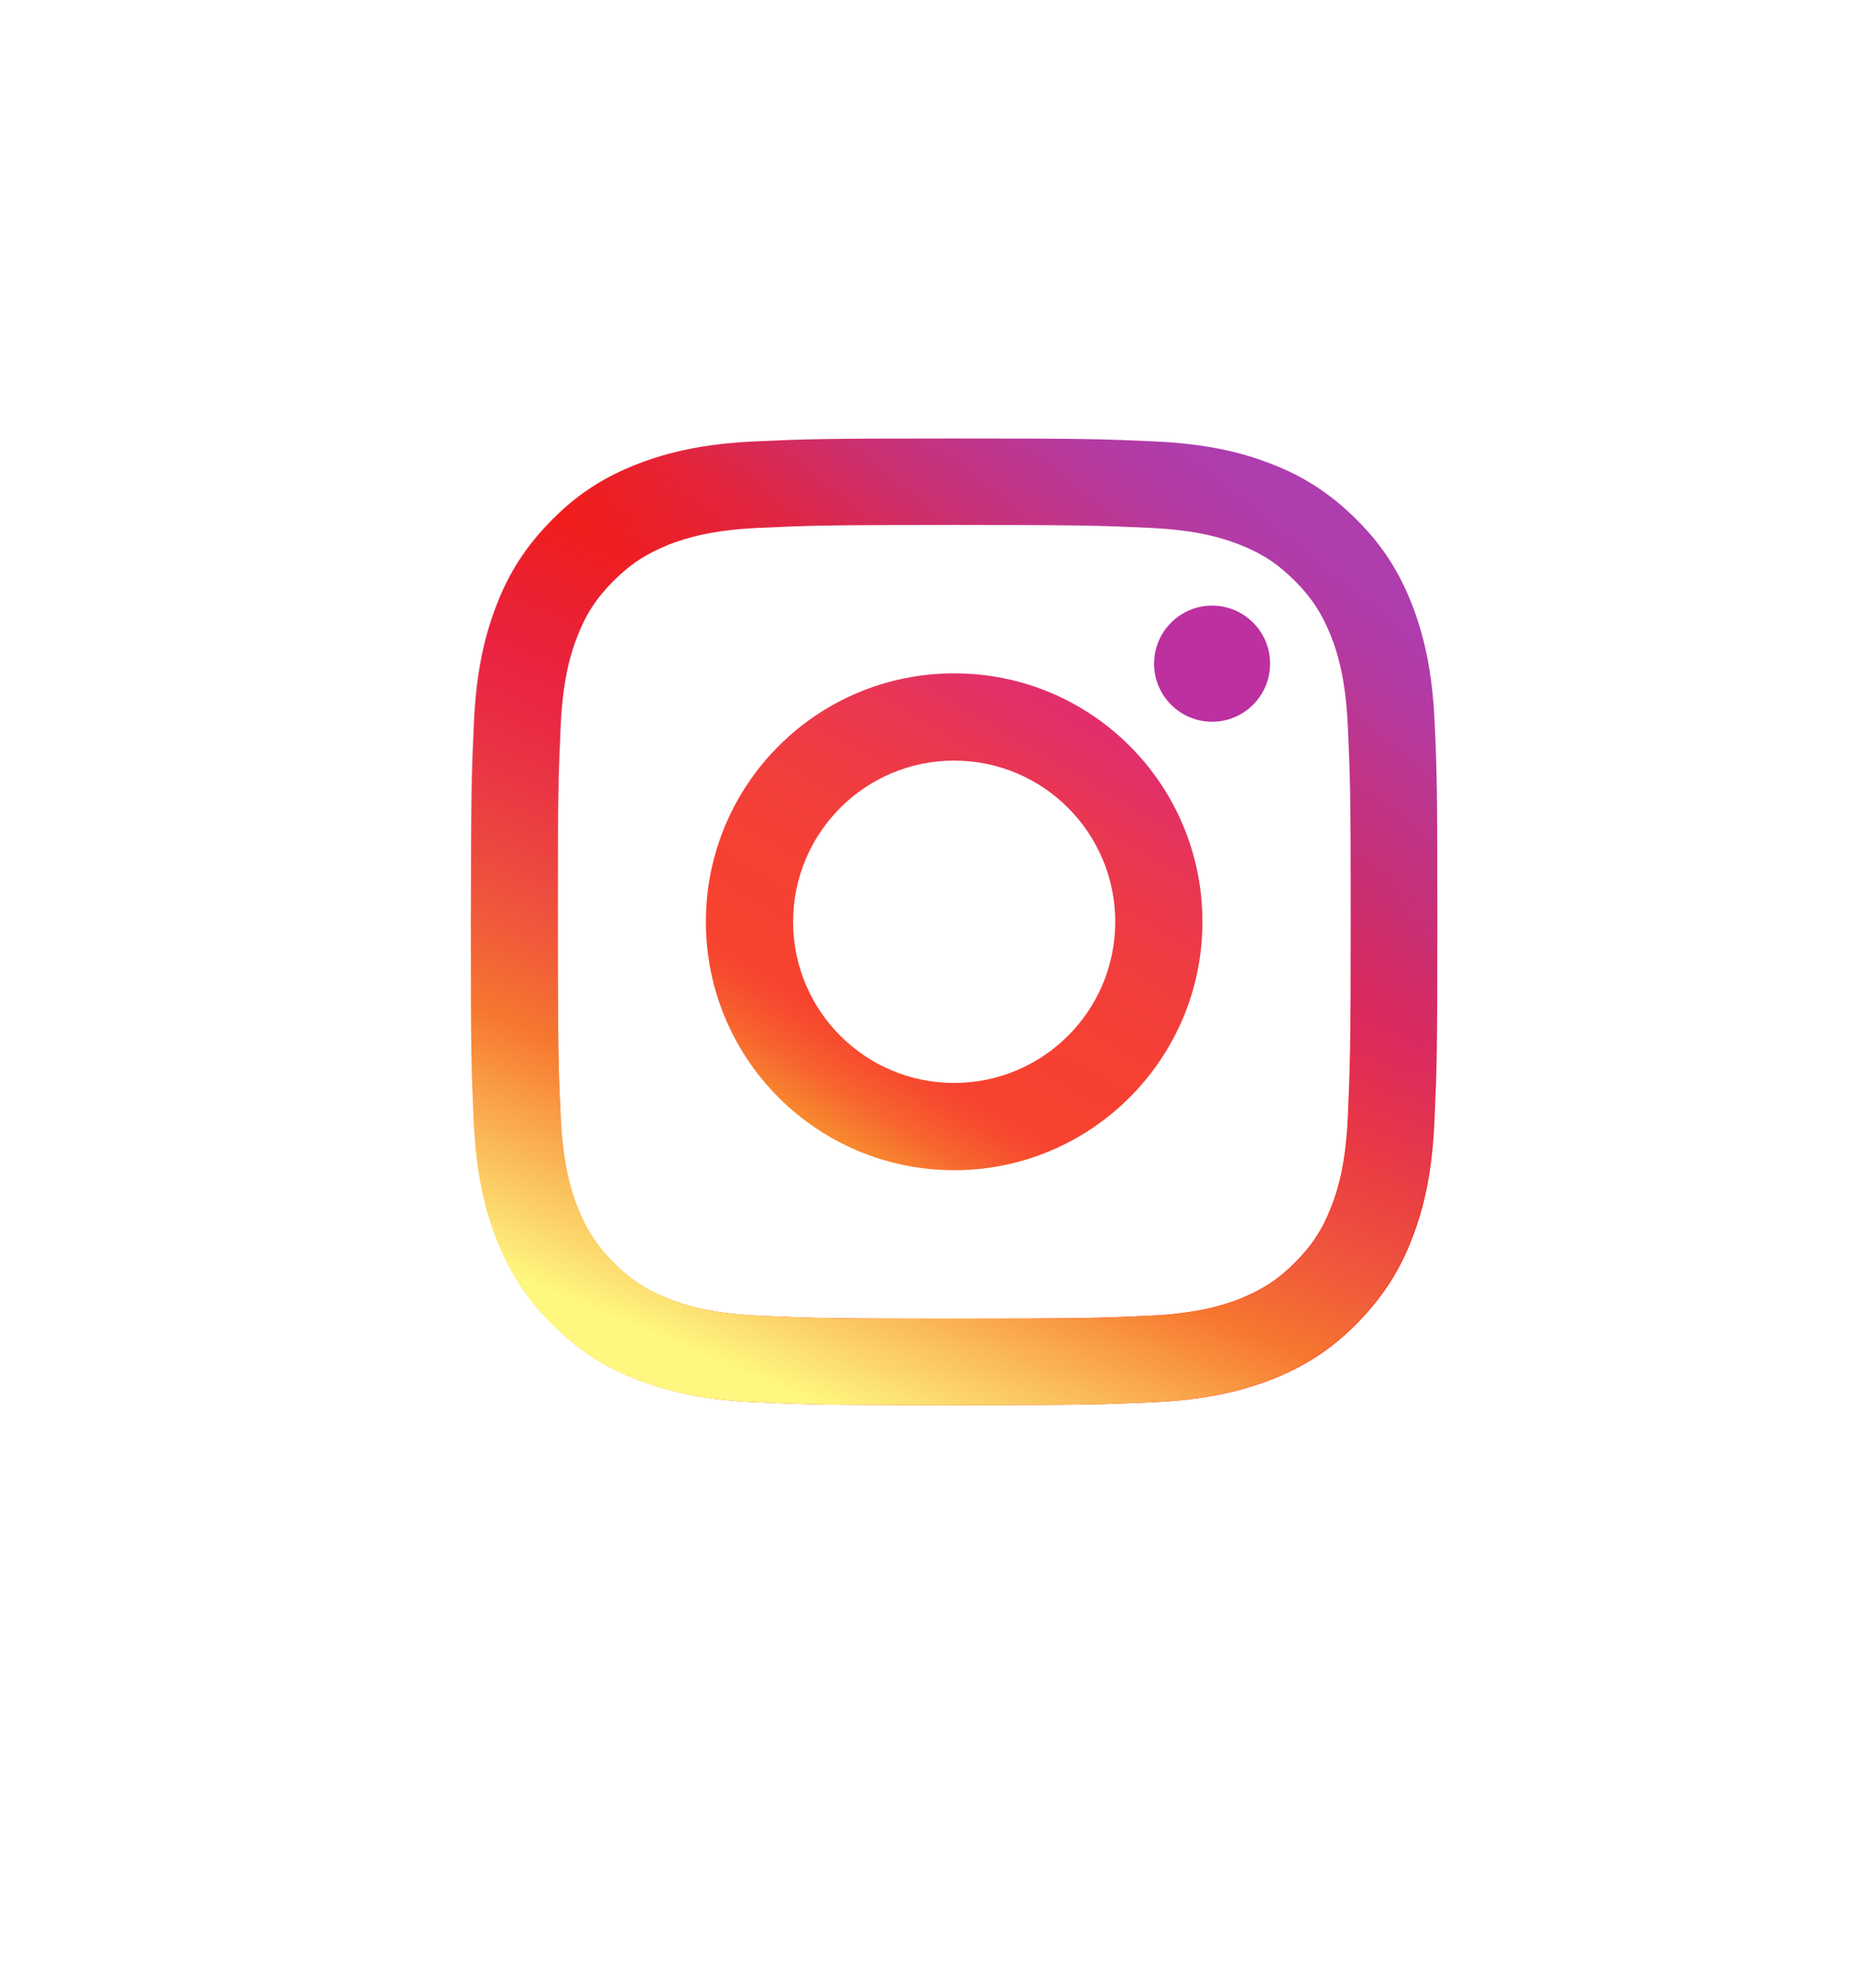 <svg width="55" height="59" viewBox="0 0 55 59" fill="none" xmlns="http://www.w3.org/2000/svg">
<g filter="url(#filter0_d_4726_15060)">
<rect x="0.789" y="0.605" width="53.605" height="53.605" rx="15.1" fill="white"/>
</g>
<path d="M42.583 21.444C42.514 19.916 42.267 18.871 41.917 17.958C41.55 17.016 41.062 16.212 40.264 15.42C39.467 14.627 38.669 14.128 37.727 13.766C36.815 13.41 35.77 13.169 34.244 13.1C32.712 13.031 32.224 13.014 28.332 13.014C24.436 13.014 23.948 13.031 22.421 13.1C20.895 13.169 19.85 13.415 18.937 13.766C17.99 14.133 17.187 14.621 16.395 15.42C15.603 16.218 15.104 17.016 14.742 17.958C14.392 18.871 14.145 19.916 14.076 21.444C14.008 22.977 13.99 23.465 13.99 27.359C13.99 31.258 14.008 31.746 14.076 33.274C14.145 34.801 14.392 35.846 14.742 36.759C15.109 37.701 15.597 38.505 16.395 39.298C17.187 40.096 17.99 40.59 18.932 40.952C19.844 41.307 20.889 41.549 22.415 41.618C23.948 41.687 24.436 41.704 28.327 41.704C32.224 41.704 32.712 41.687 34.238 41.618C35.765 41.549 36.809 41.302 37.722 40.952C38.663 40.584 39.467 40.096 40.258 39.298C41.05 38.499 41.55 37.701 41.911 36.759C42.267 35.846 42.508 34.801 42.577 33.274C42.646 31.74 42.663 31.252 42.663 27.359C42.663 23.465 42.652 22.971 42.583 21.444ZM40.006 33.159C39.943 34.56 39.708 35.324 39.512 35.823C39.254 36.489 38.938 36.972 38.433 37.477C37.928 37.983 37.452 38.287 36.781 38.557C36.276 38.752 35.512 38.987 34.118 39.051C32.608 39.12 32.155 39.137 28.321 39.137C24.487 39.137 24.034 39.12 22.524 39.051C21.124 38.987 20.361 38.752 19.861 38.557C19.196 38.298 18.714 37.983 18.209 37.477C17.703 36.972 17.399 36.495 17.13 35.823C16.934 35.318 16.699 34.554 16.636 33.159C16.567 31.648 16.55 31.195 16.55 27.359C16.55 23.523 16.567 23.069 16.636 21.559C16.699 20.157 16.934 19.394 17.13 18.894C17.388 18.228 17.703 17.745 18.209 17.24C18.714 16.735 19.19 16.43 19.861 16.16C20.366 15.965 21.13 15.73 22.524 15.667C24.034 15.598 24.487 15.581 28.321 15.581C32.155 15.581 32.608 15.598 34.118 15.667C35.518 15.73 36.281 15.965 36.781 16.16C37.446 16.419 37.928 16.735 38.433 17.24C38.938 17.745 39.243 18.222 39.512 18.894C39.708 19.399 39.943 20.163 40.006 21.559C40.075 23.069 40.092 23.523 40.092 27.359C40.092 31.195 40.069 31.648 40.006 33.159Z" fill="url(#paint0_linear_4726_15060)"/>
<path d="M28.321 19.985C24.246 19.985 20.952 23.287 20.952 27.359C20.952 31.436 24.252 34.732 28.321 34.732C32.39 34.732 35.69 31.424 35.69 27.359C35.69 23.281 32.396 19.985 28.321 19.985ZM28.321 32.142C25.681 32.142 23.541 30 23.541 27.359C23.541 24.717 25.681 22.575 28.321 22.575C30.961 22.575 33.102 24.717 33.102 27.359C33.102 30 30.961 32.142 28.321 32.142Z" fill="url(#paint1_linear_4726_15060)"/>
<path d="M35.977 21.421C36.928 21.421 37.698 20.649 37.698 19.698C37.698 18.747 36.928 17.975 35.977 17.975C35.026 17.975 34.255 18.747 34.255 19.698C34.255 20.649 35.026 21.421 35.977 21.421Z" fill="#BC30A0"/>
<path d="M13.973 27.359C13.973 31.258 13.99 31.746 14.059 33.274C14.128 34.801 14.374 35.846 14.725 36.759C15.092 37.701 15.58 38.505 16.377 39.298C17.169 40.09 17.973 40.59 18.914 40.952C19.827 41.307 20.871 41.549 22.398 41.618C23.93 41.687 24.418 41.704 28.309 41.704C32.206 41.704 32.694 41.687 34.221 41.618C35.747 41.549 36.792 41.302 37.704 40.952C38.645 40.584 39.449 40.096 40.241 39.298C41.033 38.505 41.532 37.701 41.894 36.759C42.25 35.846 42.491 34.801 42.559 33.274C42.628 31.74 42.646 31.252 42.646 27.359C42.646 23.459 42.628 22.971 42.559 21.444C42.491 19.916 42.244 18.871 41.894 17.958C41.526 17.016 41.039 16.212 40.241 15.42C39.455 14.621 38.651 14.128 37.71 13.766C36.797 13.41 35.753 13.169 34.226 13.1C32.694 13.031 32.206 13.014 28.315 13.014C24.418 13.014 23.93 13.031 22.404 13.1C20.877 13.169 19.832 13.415 18.92 13.766C17.979 14.133 17.175 14.621 16.383 15.42C15.591 16.218 15.092 17.016 14.73 17.958C14.374 18.871 14.128 19.916 14.059 21.444C13.99 22.971 13.973 23.459 13.973 27.359ZM16.561 27.359C16.561 23.528 16.578 23.069 16.647 21.559C16.71 20.157 16.946 19.394 17.141 18.894C17.399 18.228 17.715 17.745 18.22 17.24C18.725 16.735 19.201 16.43 19.872 16.16C20.378 15.965 21.141 15.73 22.535 15.667C24.045 15.598 24.498 15.581 28.332 15.581C32.166 15.581 32.619 15.598 34.129 15.667C35.529 15.73 36.292 15.965 36.792 16.16C37.457 16.419 37.94 16.735 38.444 17.24C38.95 17.745 39.254 18.222 39.523 18.894C39.719 19.399 39.954 20.163 40.017 21.559C40.086 23.069 40.103 23.523 40.103 27.359C40.103 31.195 40.086 31.648 40.017 33.159C39.954 34.56 39.719 35.324 39.523 35.823C39.265 36.489 38.95 36.972 38.444 37.477C37.94 37.983 37.463 38.287 36.792 38.557C36.287 38.752 35.523 38.987 34.129 39.051C32.619 39.12 32.166 39.137 28.332 39.137C24.498 39.137 24.045 39.12 22.535 39.051C21.135 38.987 20.372 38.752 19.872 38.557C19.207 38.298 18.725 37.983 18.22 37.477C17.715 36.972 17.41 36.495 17.141 35.823C16.946 35.318 16.71 34.554 16.647 33.159C16.573 31.648 16.561 31.189 16.561 27.359Z" fill="url(#paint2_linear_4726_15060)"/>
<defs>
<filter id="filter0_d_4726_15060" x="0.789" y="0.605" width="53.605" height="58.135" filterUnits="userSpaceOnUse" color-interpolation-filters="sRGB">
<feFlood flood-opacity="0" result="BackgroundImageFix"/>
<feColorMatrix in="SourceAlpha" type="matrix" values="0 0 0 0 0 0 0 0 0 0 0 0 0 0 0 0 0 0 127 0" result="hardAlpha"/>
<feOffset dy="4.53"/>
<feComposite in2="hardAlpha" operator="out"/>
<feColorMatrix type="matrix" values="0 0 0 0 0.008 0 0 0 0 0.012 0 0 0 0 0.016 0 0 0 0.3 0"/>
<feBlend mode="normal" in2="BackgroundImageFix" result="effect1_dropShadow_4726_15060"/>
<feBlend mode="normal" in="SourceGraphic" in2="effect1_dropShadow_4726_15060" result="shape"/>
</filter>
<linearGradient id="paint0_linear_4726_15060" x1="38.235" y1="15.207" x2="17.479" y2="40.637" gradientUnits="userSpaceOnUse">
<stop stop-color="#AE3DAE"/>
<stop offset="0.047" stop-color="#B23BA6"/>
<stop offset="0.122" stop-color="#BD368E"/>
<stop offset="0.215" stop-color="#CE2E69"/>
<stop offset="0.322" stop-color="#E62335"/>
<stop offset="0.418" stop-color="#FF1800"/>
</linearGradient>
<linearGradient id="paint1_linear_4726_15060" x1="31.836" y1="21.445" x2="24.296" y2="34.114" gradientUnits="userSpaceOnUse">
<stop stop-color="#E12F6A"/>
<stop offset="0.171" stop-color="#EA3751"/>
<stop offset="0.356" stop-color="#F13D3E"/>
<stop offset="0.547" stop-color="#F64133"/>
<stop offset="0.747" stop-color="#F7422F"/>
<stop offset="0.795" stop-color="#F74C2F"/>
<stop offset="0.874" stop-color="#F7652F"/>
<stop offset="0.976" stop-color="#F78F2E"/>
<stop offset="1" stop-color="#F79A2E"/>
</linearGradient>
<linearGradient id="paint2_linear_4726_15060" x1="34.819" y1="11.832" x2="22.118" y2="42.106" gradientUnits="userSpaceOnUse">
<stop offset="0.234" stop-color="#9E35A5" stop-opacity="0"/>
<stop offset="0.451" stop-color="#D42F7F" stop-opacity="0.5"/>
<stop offset="0.752" stop-color="#F7772E"/>
<stop offset="0.962" stop-color="#FEF780"/>
</linearGradient>
</defs>
</svg>
